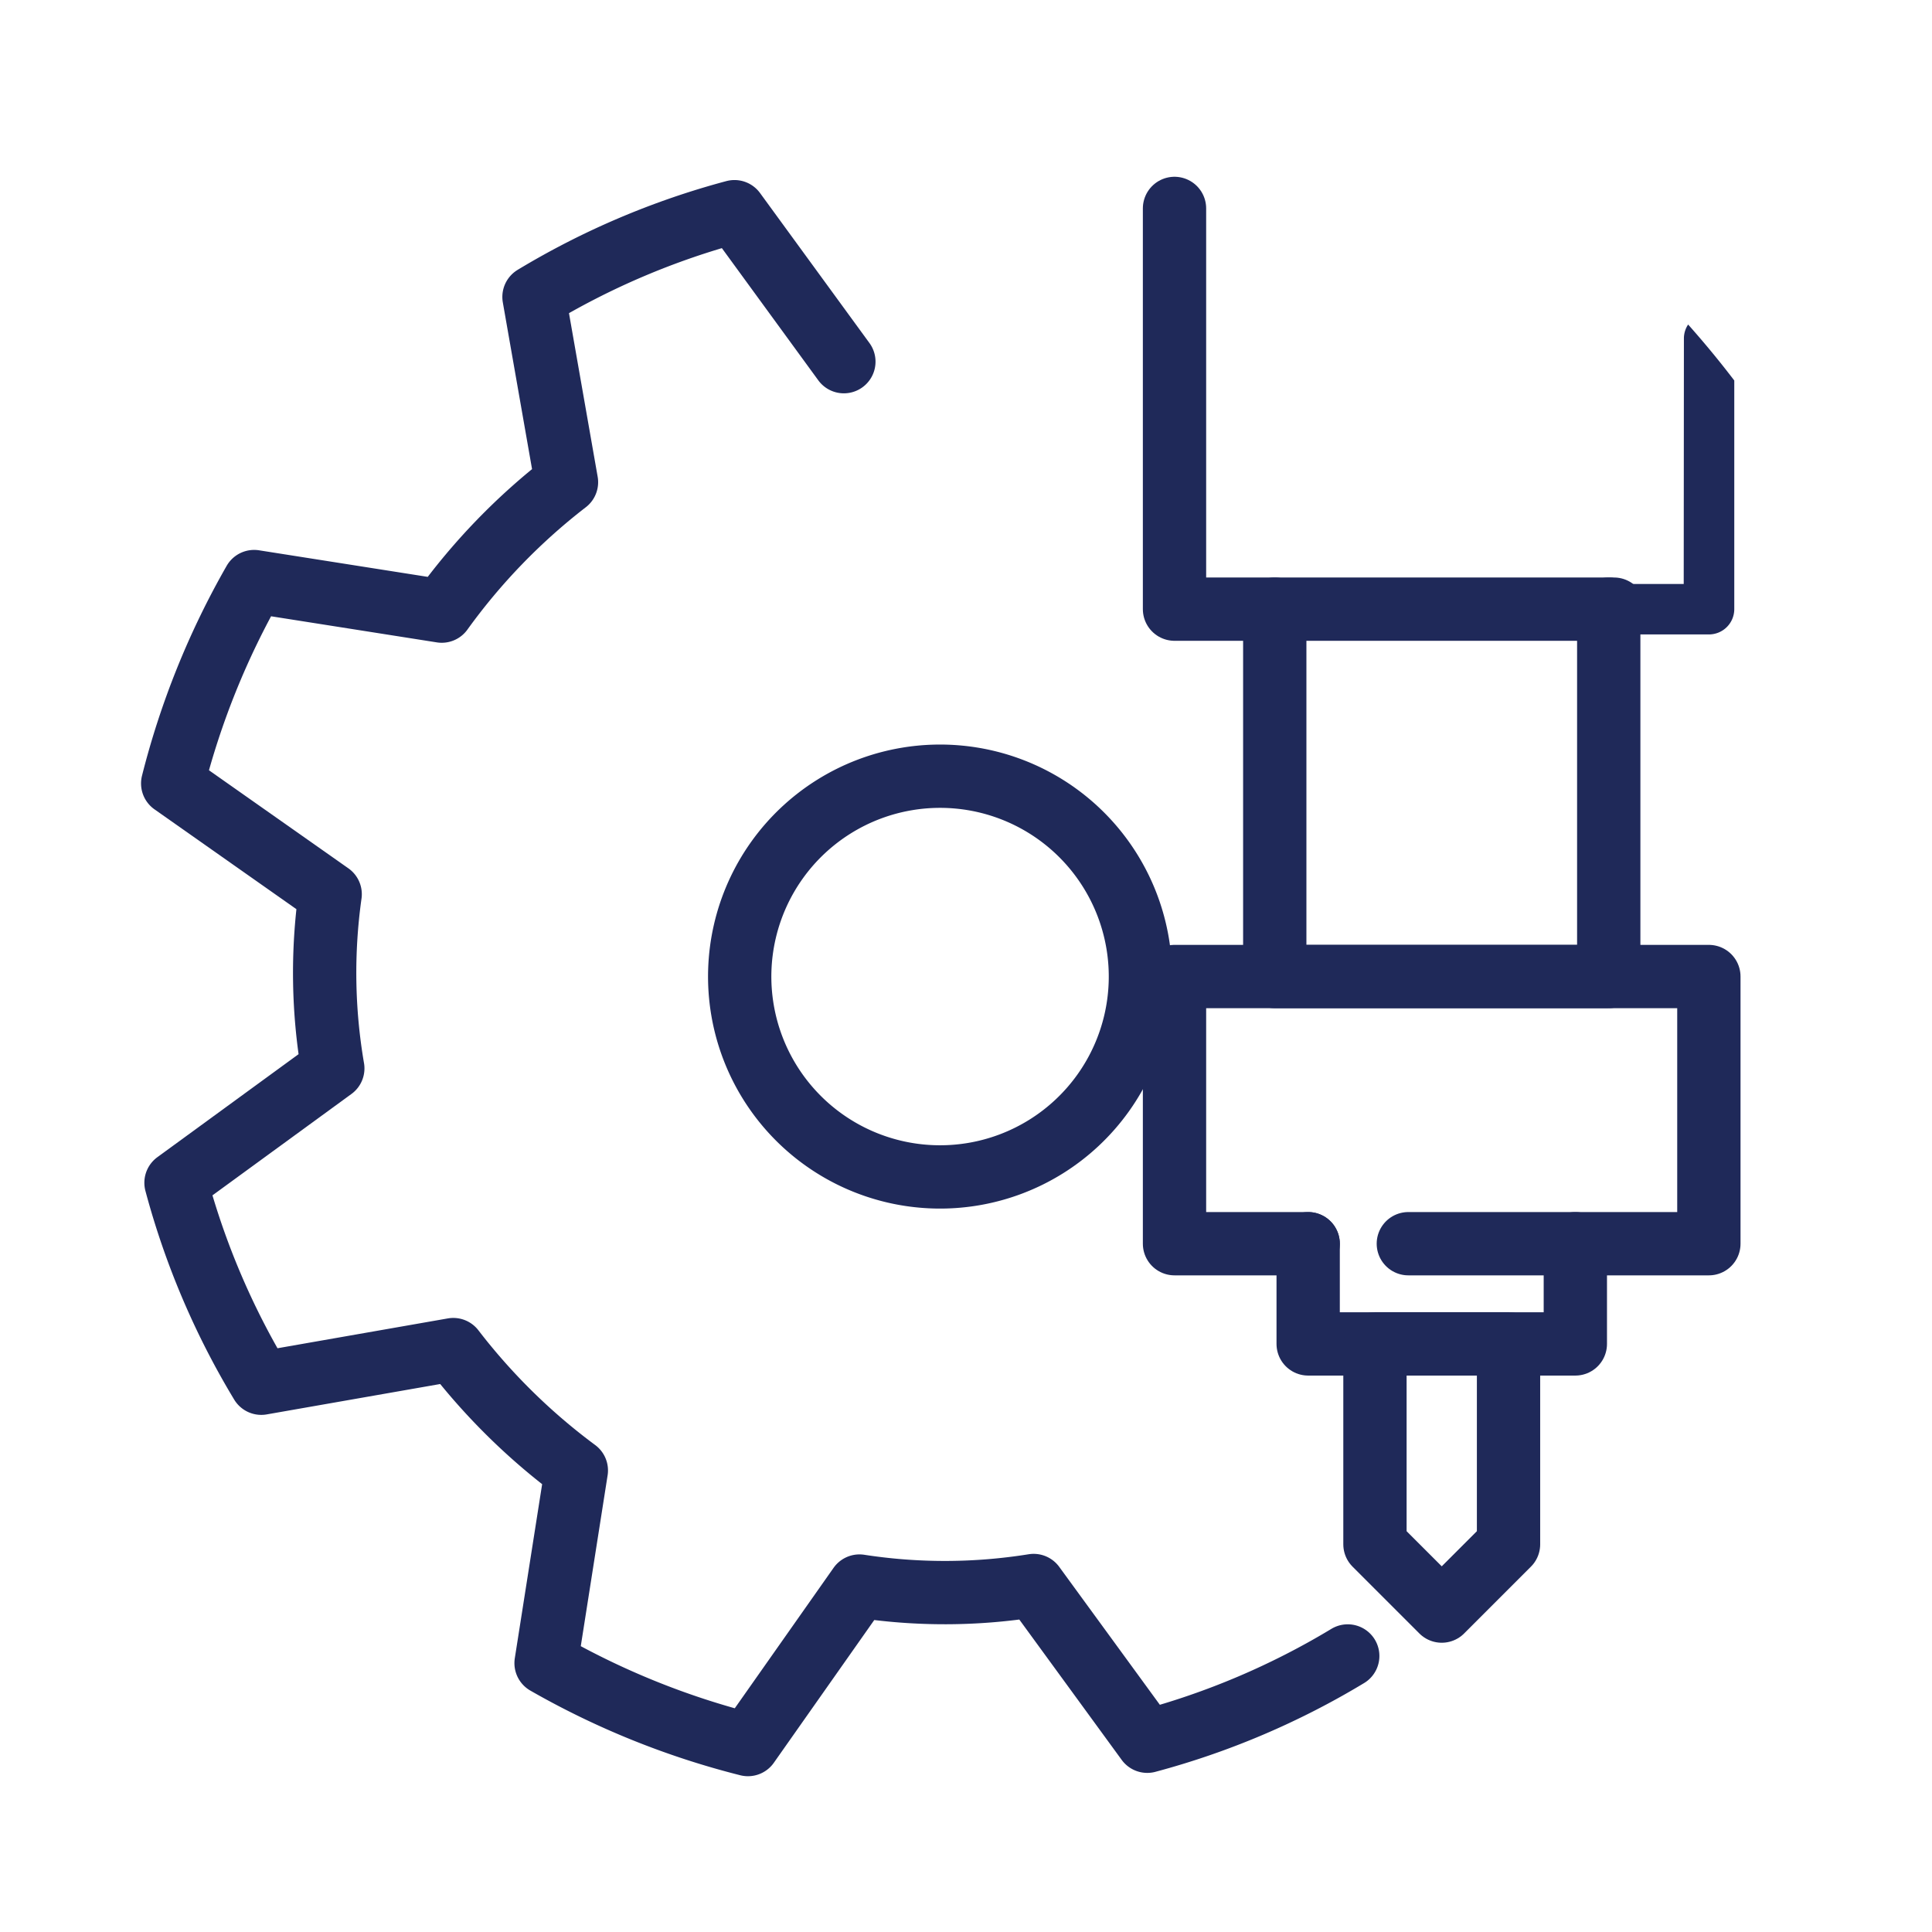 <?xml version="1.0" encoding="UTF-8"?>
<svg xmlns="http://www.w3.org/2000/svg" width="91.556" height="91.556" viewBox="0 0 91.556 91.556">
  <g id="General_Parts_Badge" data-name="General Parts Badge" transform="translate(0 -20.257)">
    <g id="Group_691" data-name="Group 691" transform="translate(9.991 32.317)">
      <path id="Path_988" data-name="Path 988" d="M207.289,356.843a9.495,9.495,0,1,1-10.932-7.8A9.495,9.495,0,0,1,207.289,356.843Z" transform="translate(-163.366 -324.189)" fill="none" stroke="#1f2959" stroke-linecap="round" stroke-linejoin="round" stroke-width="3"></path>
      <path id="Path_989" data-name="Path 989" d="M175.286,311.268l-5.184-7.107a36.71,36.71,0,0,0-9.5,4.04l1.539,8.778a29.5,29.5,0,0,0-5.912,6.11l-8.89-1.4a37.871,37.871,0,0,0-3.859,9.567l7.462,5.249a26.781,26.781,0,0,0,.125,8.254l-7.43,5.42a36.709,36.709,0,0,0,4.041,9.5l9.1-1.594a29.5,29.5,0,0,0,5.83,5.728l-1.434,9.13a37.877,37.877,0,0,0,9.567,3.859l5.284-7.511a26.528,26.528,0,0,0,8.255-.026l5.384,7.38a36.711,36.711,0,0,0,9.5-4.041" transform="translate(-145.287 -306.189)" fill="none" stroke="#1f2959" stroke-linecap="round" stroke-linejoin="round" stroke-width="3"></path>
      <path id="Path_990" data-name="Path 990" d="M243.726,322.89H222.9V303.9" transform="translate(-177.232 -306.083)" fill="none" stroke="#1f2959" stroke-linecap="round" stroke-linejoin="round" stroke-width="3"></path>
      <path id="Path_991" data-name="Path 991" d="M246.672,353.078H230.845v-17.41" transform="translate(-180.426 -318.861)" fill="none" stroke="#1f2959" stroke-linecap="round" stroke-linejoin="round" stroke-width="3"></path>
      <line id="Line_62" data-name="Line 62" y2="16.55" transform="translate(66.246 16.807)" fill="none" stroke="#1f2959" stroke-linecap="round" stroke-linejoin="round" stroke-width="3"></line>
      <path id="Path_992" data-name="Path 992" d="M229.234,377.452H222.9V364.791h25.323v12.661H233.981" transform="translate(-177.232 -330.574)" fill="none" stroke="#1f2959" stroke-linecap="round" stroke-linejoin="round" stroke-width="3"></path>
      <path id="Path_993" data-name="Path 993" d="M246.154,385.971v4.748H233.493v-4.748" transform="translate(-181.491 -339.092)" fill="none" stroke="#1f2959" stroke-linecap="round" stroke-linejoin="round" stroke-width="3"></path>
      <path id="Path_994" data-name="Path 994" d="M245.118,403.41l-3.165,3.165-3.165-3.165v-9.5h6.33Z" transform="translate(-183.621 -342.287)" fill="none" stroke="#1f2959" stroke-linecap="round" stroke-linejoin="round" stroke-width="3"></path>
      <path id="Path_1001" data-name="Path 1001" d="M211.972,305.411v10.836a1.2,1.2,0,0,1-1.2,1.2h-4.748a1.2,1.2,0,1,1,0-2.391h3.552V303.427a1.19,1.19,0,0,1,.2-.668,45.707,45.707,0,1,0,2.187,2.652Z" transform="translate(-139.783 -299.44)" fill="none"></path>
      <path id="Path_1002" data-name="Path 1002" d="M260.069,325.4h-3.552a1.2,1.2,0,1,0,0,2.391h4.748a1.2,1.2,0,0,0,1.2-1.2V315.757q-1.044-1.368-2.187-2.652a1.19,1.19,0,0,0-.2.668Z" transform="translate(-190.27 -309.786)" fill="#1f2959"></path>
    </g>
  </g>
</svg>
